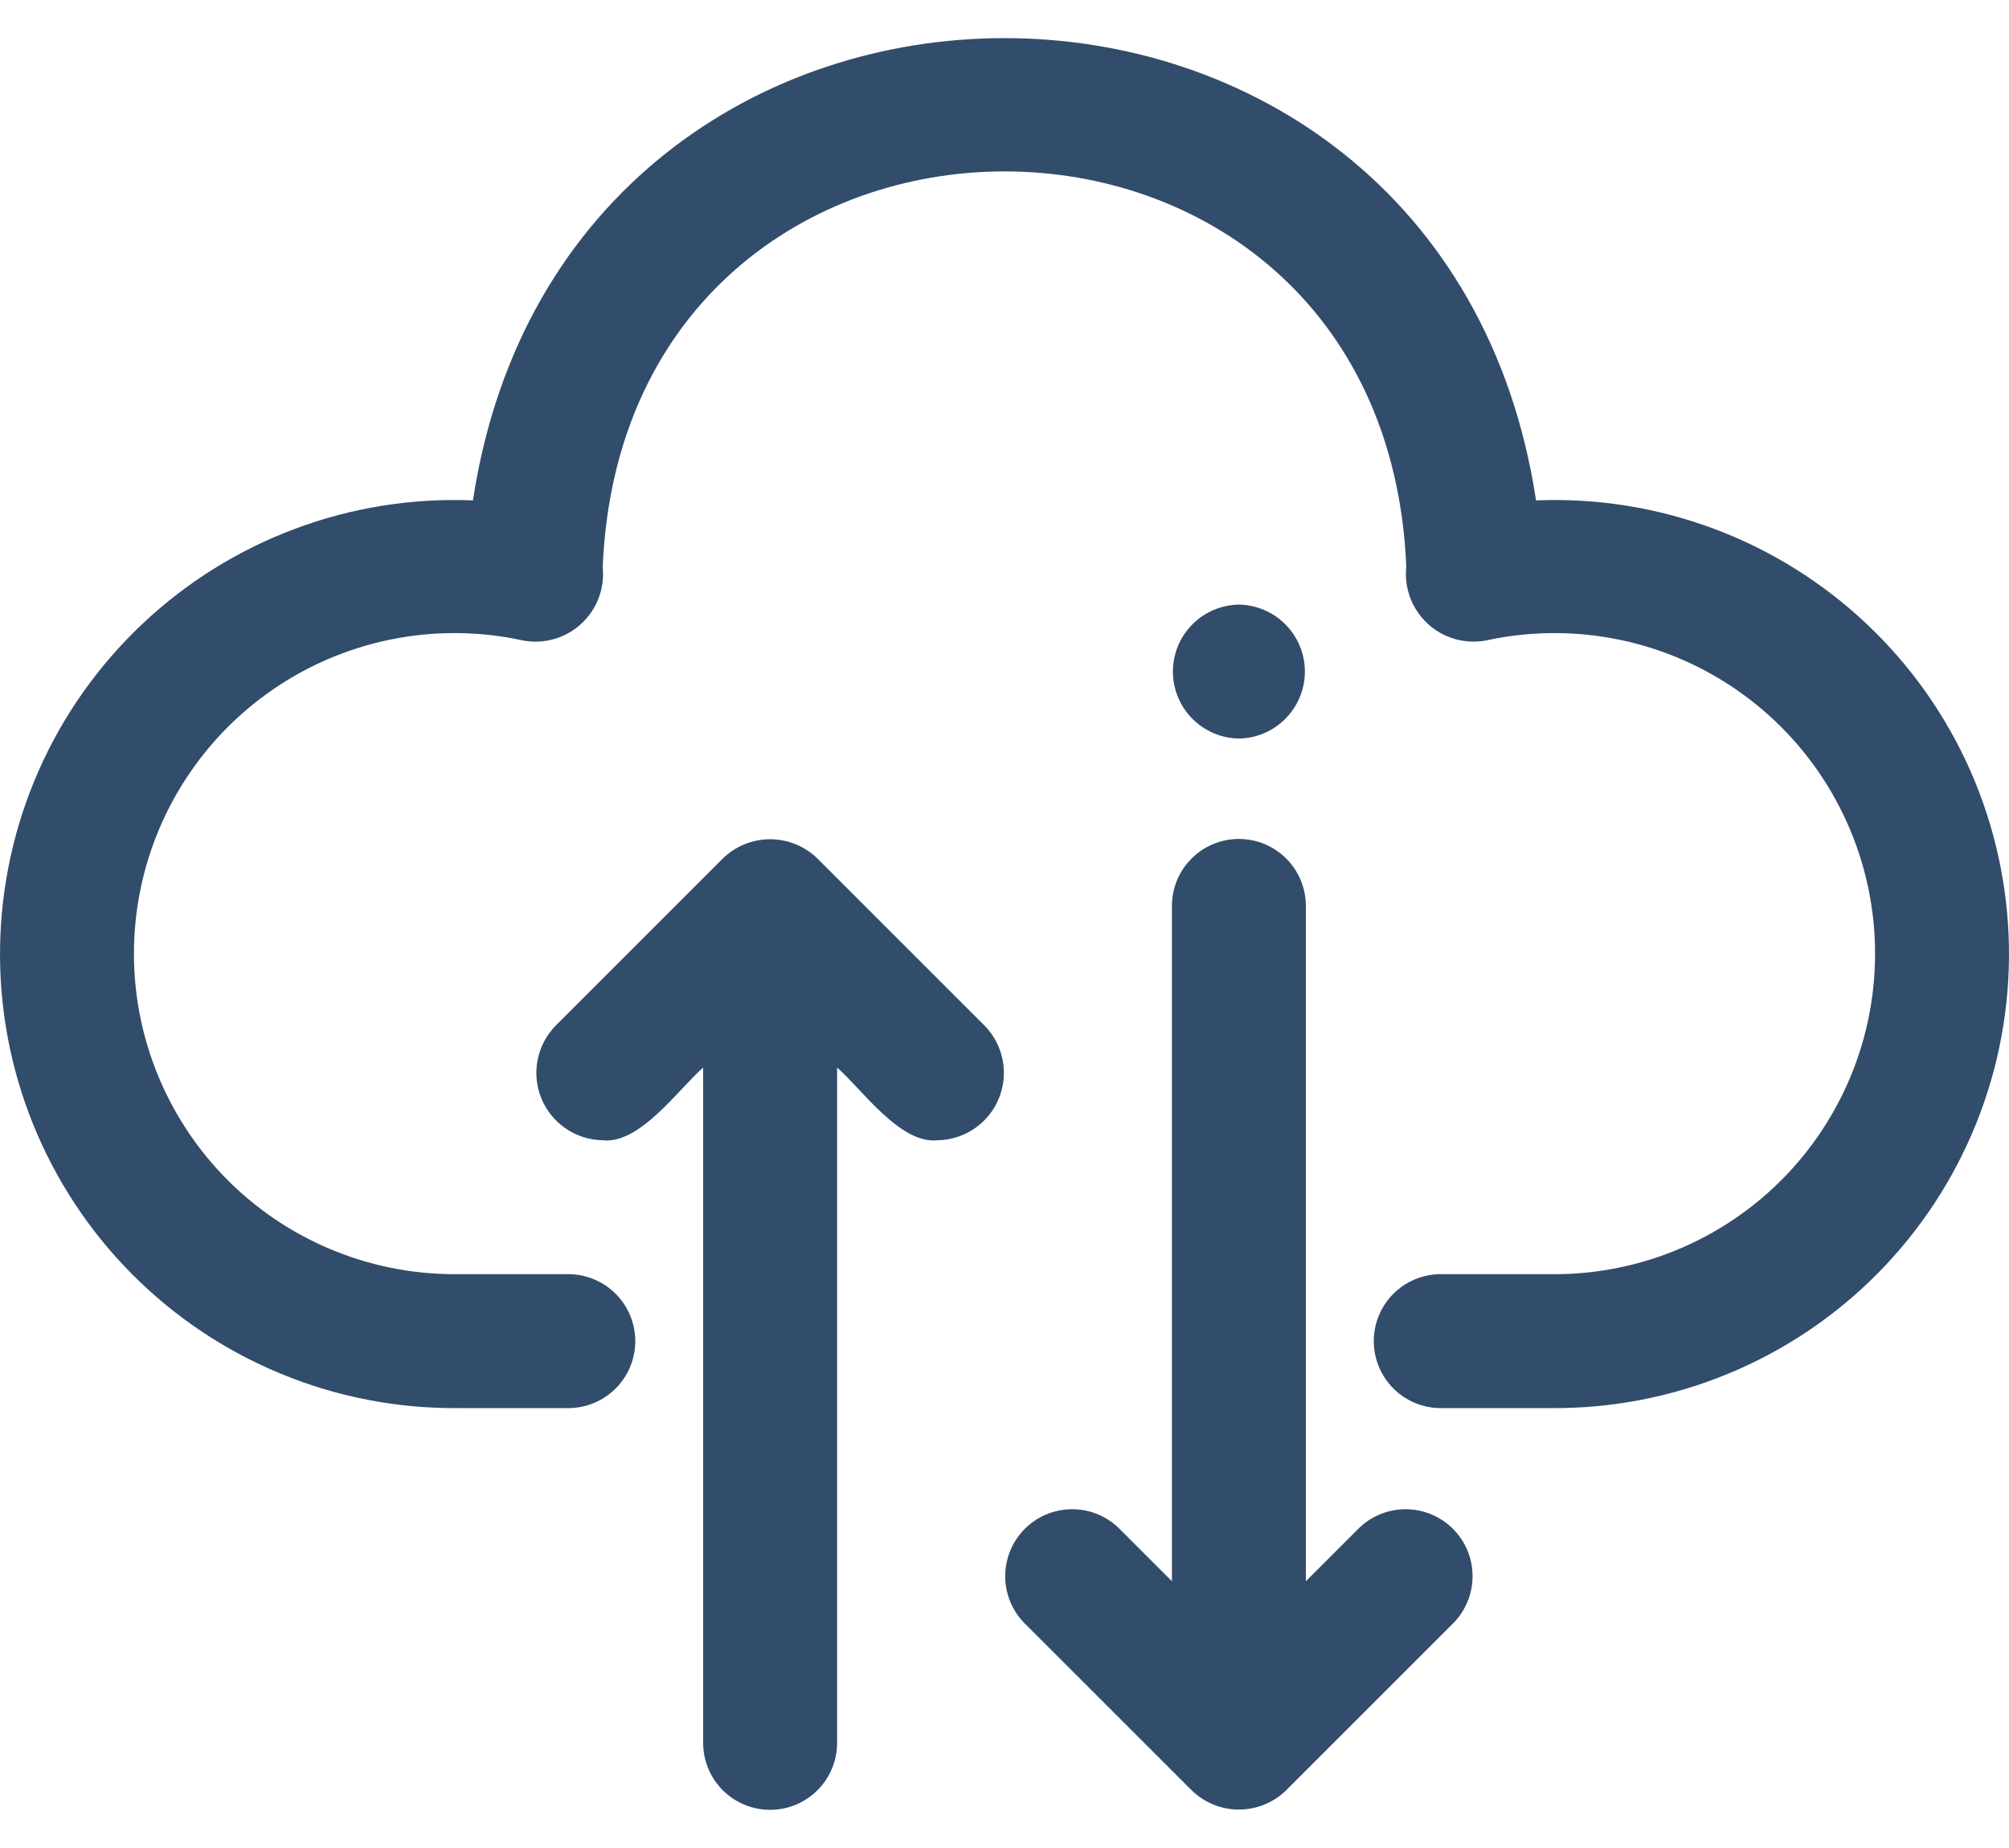 <svg width="50" height="46" viewBox="0 0 50 46" fill="none" xmlns="http://www.w3.org/2000/svg">
<path d="M38.229 12.456C35.903 -2.885 14.099 -2.888 11.771 12.456C10.265 12.393 8.761 12.633 7.349 13.16C5.936 13.688 4.644 14.492 3.547 15.527C2.45 16.561 1.571 17.805 0.962 19.184C0.354 20.564 0.027 22.051 0.002 23.558C-0.024 25.066 0.253 26.563 0.815 27.962C1.377 29.361 2.214 30.634 3.275 31.704C4.336 32.775 5.601 33.623 6.995 34.197C8.389 34.772 9.884 35.062 11.392 35.05H14.167C14.605 35.044 15.023 34.865 15.331 34.554C15.638 34.242 15.811 33.821 15.811 33.383C15.811 32.945 15.638 32.525 15.331 32.213C15.023 31.901 14.605 31.723 14.167 31.716H11.392C10.268 31.728 9.155 31.501 8.125 31.052C7.095 30.604 6.171 29.942 5.415 29.112C4.658 28.281 4.085 27.3 3.734 26.233C3.382 25.166 3.26 24.037 3.376 22.919C3.491 21.801 3.841 20.721 4.403 19.748C4.965 18.775 5.726 17.931 6.636 17.273C7.546 16.614 8.586 16.155 9.686 15.926C10.786 15.697 11.921 15.703 13.019 15.943C13.276 15.991 13.541 15.979 13.793 15.906C14.044 15.834 14.275 15.704 14.467 15.526C14.66 15.349 14.808 15.129 14.9 14.884C14.993 14.639 15.027 14.377 15 14.116C15.551 0.988 34.439 0.984 35 14.101C34.971 14.362 35.004 14.627 35.095 14.873C35.187 15.12 35.335 15.341 35.527 15.521C35.72 15.7 35.952 15.831 36.204 15.904C36.457 15.978 36.723 15.991 36.981 15.943C38.079 15.703 39.215 15.697 40.315 15.926C41.415 16.155 42.454 16.614 43.364 17.273C44.275 17.931 45.036 18.775 45.597 19.748C46.159 20.721 46.509 21.801 46.625 22.919C46.74 24.037 46.618 25.166 46.267 26.233C45.915 27.3 45.342 28.281 44.586 29.112C43.829 29.942 42.905 30.604 41.875 31.052C40.845 31.501 39.732 31.728 38.608 31.716H35.834C35.396 31.723 34.978 31.901 34.67 32.213C34.363 32.525 34.191 32.945 34.191 33.383C34.191 33.821 34.363 34.241 34.67 34.553C34.978 34.865 35.396 35.044 35.834 35.05H38.608C40.116 35.062 41.611 34.772 43.005 34.197C44.399 33.623 45.664 32.775 46.725 31.704C47.786 30.633 48.623 29.361 49.185 27.962C49.747 26.563 50.024 25.066 49.998 23.558C49.973 22.051 49.646 20.564 49.038 19.184C48.429 17.805 47.55 16.561 46.453 15.527C45.357 14.492 44.064 13.688 42.651 13.16C41.239 12.633 39.735 12.393 38.229 12.456Z" fill="#324C6B"/>
<path d="M20.346 21.372C20.031 21.064 19.608 20.89 19.167 20.89C18.726 20.89 18.302 21.064 17.987 21.372L13.822 25.538C13.594 25.773 13.44 26.07 13.379 26.391C13.317 26.713 13.351 27.045 13.476 27.348C13.602 27.65 13.813 27.909 14.084 28.093C14.354 28.277 14.673 28.378 15 28.383C15.923 28.489 16.894 27.103 17.5 26.573V43.383C17.5 43.825 17.676 44.249 17.988 44.562C18.301 44.874 18.725 45.05 19.167 45.05C19.609 45.05 20.033 44.874 20.345 44.562C20.658 44.249 20.834 43.825 20.834 43.383V26.573C21.448 27.109 22.401 28.484 23.334 28.383C23.661 28.378 23.979 28.277 24.25 28.093C24.521 27.909 24.732 27.65 24.857 27.348C24.982 27.045 25.017 26.713 24.955 26.391C24.894 26.07 24.74 25.773 24.512 25.538L20.346 21.372Z" fill="#324C6B"/>
<path d="M29.167 39.36L27.845 38.038C27.531 37.733 27.11 37.564 26.672 37.567C26.234 37.571 25.815 37.746 25.506 38.055C25.196 38.365 25.021 38.784 25.018 39.222C25.014 39.659 25.183 40.081 25.488 40.395L29.654 44.56C29.969 44.87 30.392 45.043 30.834 45.043C31.275 45.043 31.698 44.87 32.013 44.56L36.178 40.395C36.483 40.081 36.653 39.659 36.649 39.222C36.646 38.784 36.471 38.365 36.161 38.055C35.852 37.746 35.433 37.571 34.995 37.567C34.557 37.564 34.136 37.733 33.822 38.038L32.5 39.36V22.55C32.5 22.108 32.325 21.684 32.012 21.371C31.699 21.059 31.276 20.883 30.834 20.883C30.391 20.883 29.968 21.059 29.655 21.371C29.342 21.684 29.167 22.108 29.167 22.55V39.36Z" fill="#324C6B"/>
<path d="M30.834 18.383C31.271 18.377 31.689 18.198 31.996 17.886C32.303 17.574 32.476 17.154 32.476 16.716C32.476 16.279 32.303 15.858 31.996 15.547C31.689 15.235 31.271 15.056 30.833 15.05C30.396 15.056 29.978 15.235 29.671 15.547C29.363 15.858 29.191 16.279 29.191 16.716C29.191 17.154 29.364 17.575 29.671 17.886C29.978 18.198 30.396 18.377 30.834 18.383Z" fill="#324C6B"/>
</svg>
